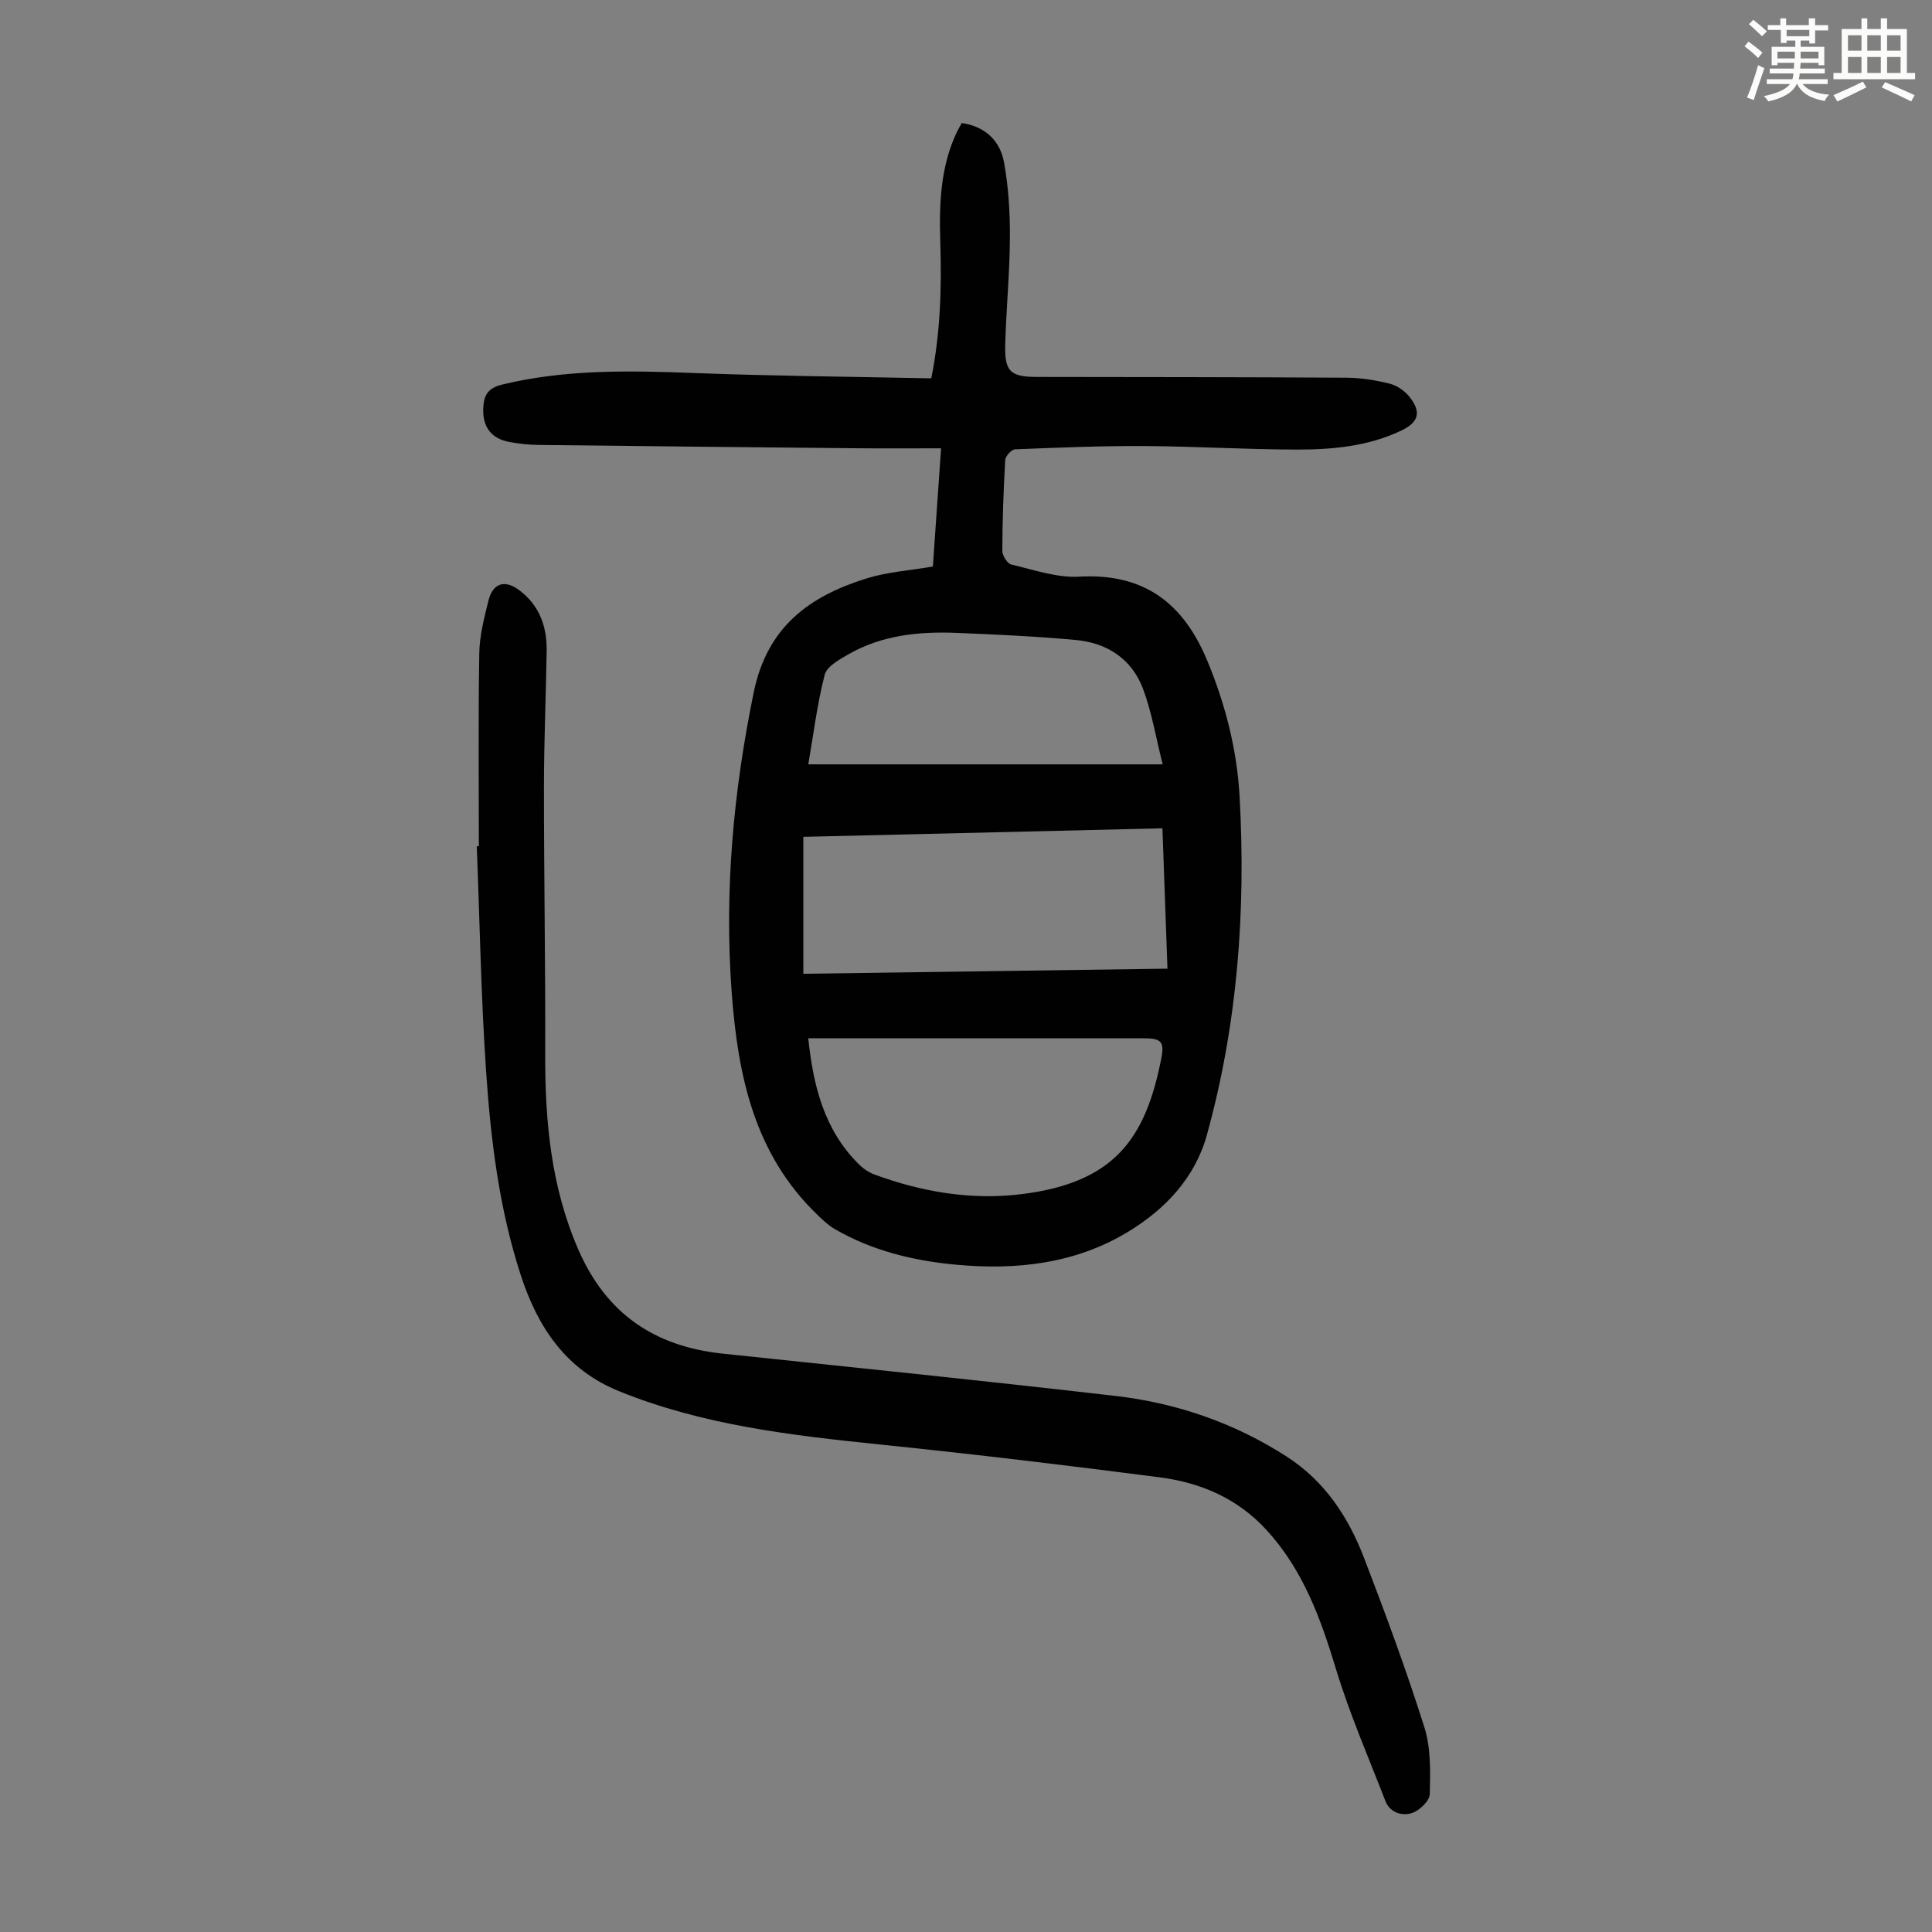 <svg enable-background="new 0 0 400 400" viewBox="0 0 400 400" xmlns="http://www.w3.org/2000/svg"><rect x="0" y="0" width="400" height="400" fill="#808080" stroke="none"/><path d="m361.2 9.6.8-1c.9.7 1.9 1.4 2.9 2.3l-.9 1.1c-1-1-2-1.8-2.8-2.4zm.5 10.6c.9-2.1 1.6-4.3 2.3-6.7.4.2.8.4 1.3.6-.7 2.1-1.5 4.3-2.2 6.6zm.4-15.2.9-.9c1 .8 2 1.6 2.8 2.4l-1 1c-.9-.9-1.8-1.7-2.7-2.5zm12.5-1.2h1.2v1.4h2.7v1.1h-2.7v2.7h-1.2v-.6h-1.8v1.3h4.9v3.8h-1.2v-.5h-3.7c0 .4-.1.9-.1 1.2h5.1v1h-5.2c0 .5-.1.9-.2 1.2h6v1h-5.2c1.1 1.3 2.9 2 5.5 2.2-.4.4-.7.8-.9 1.3-2.9-.5-4.8-1.6-5.7-3.5h-.1c-.8 1.7-2.7 2.9-5.9 3.6-.2-.4-.6-.8-.9-1.1 2.8-.6 4.6-1.4 5.4-2.5h-4.8v-1h5.3c.1-.3.2-.7.2-1.2h-4.9v-1h5c0-.4 0-.8.1-1.2h-3.5v.5h-1.2v-3.8h4.9v-1.3h-1.8v.5h-1.2v-2.7h-2.7v-1h2.6v-1.4h1.2v1.4h4.7v-1.4zm-6.6 8.3h3.6c0-.4 0-.9 0-1.4h-3.6zm1.9-4.6h4.7v-1.3h-4.7zm6.6 3.2h-3.7v1.4h3.7z" fill="#fbfcfa"/><path d="m385.3 3.8h1.3v2.2h2.8v-2.2h1.3v2.2h4.1v9.1h1.7v1.3h-16.9v-1.3h1.7v-9.1h4.1v-2.2zm.4 13.1.7 1.2c-1.8.9-3.8 1.9-6 2.9-.2-.4-.5-.8-.8-1.3 2.3-1 4.3-1.9 6.1-2.8zm-3.1-6.4h2.8v-3.2h-2.8zm0 4.6h2.8v-3.3h-2.8zm4-4.6h2.8v-3.2h-2.8zm0 4.6h2.8v-3.3h-2.8zm3.7 1.9c2.1.9 4.1 1.8 6.1 2.7l-.7 1.3c-2.2-1.1-4.2-2-6.1-2.9zm3.2-9.7h-2.8v3.2h2.8zm-2.8 7.8h2.8v-3.3h-2.8z" fill="#fbfcfa"/><g fill="#010102"><path d="m193.14 117.29c.53-7.68 1.08-15.58 1.7-24.47-5.95 0-11.58.04-17.21-.01-22.04-.21-44.08-.43-66.12-.69-2-.02-4.03-.24-6-.6-3.75-.69-5.58-3.06-5.46-6.86.09-2.62.75-4.28 3.95-5.05 13.13-3.17 26.36-2.89 39.7-2.38 16.31.62 32.64.76 49.11 1.1 1.92-9.55 2.15-18.77 1.87-28.02-.24-7.87-.04-15.68 3.44-23 .28-.59.63-1.14 1.01-1.84 4.88.72 7.93 3.69 8.74 8.14.94 5.12 1.25 10.42 1.22 15.63-.04 7.37-.77 14.74-.97 22.12-.15 5.59 1.09 6.67 6.57 6.68 21.38.03 42.76.03 64.14.16 2.98.02 6.02.52 8.92 1.24 1.5.38 3.07 1.48 4.05 2.7 2.54 3.18 1.94 5.28-1.69 7.01-6.84 3.26-14.22 3.94-21.61 3.93-10.51-.02-21.02-.67-31.53-.73-8.94-.05-17.89.32-26.82.68-.74.03-1.99 1.41-2.03 2.21-.36 6.25-.58 12.52-.6 18.79 0 .99 1.03 2.66 1.86 2.85 4.64 1.09 9.41 2.77 14.04 2.51 13.48-.76 21.62 5.49 26.58 17.51 3.72 9 6.09 18.28 6.64 27.92 1.33 23.71-.41 47.2-6.77 70.17-2.47 8.92-8.67 15.41-16.33 20.05-10.9 6.61-23.11 7.97-35.63 6.8-8.87-.83-17.41-2.9-25.19-7.44-1.31-.77-2.44-1.88-3.55-2.95-13.08-12.6-16.43-28.94-17.69-46.09-1.53-20.9.35-41.45 4.57-62.01 2.8-13.65 11.58-19.95 23.48-23.63 4.21-1.3 8.73-1.59 13.61-2.43zm-26.82 55.97v28.35c25.36-.36 50.2-.7 75.39-1.06-.35-9.86-.69-19.29-1.04-29.06-25.09.6-49.83 1.19-74.35 1.77zm1.02 41.7c1.04 9.95 3.33 18.93 10.37 25.99.91.91 2.06 1.75 3.26 2.19 9.9 3.67 20.22 5.39 30.65 4.08 19.18-2.41 25.56-11.54 28.8-28.02.72-3.65-.04-4.24-3.81-4.24-17.91 0-35.82 0-53.73 0-5.03 0-10.06 0-15.54 0zm73.38-56.71c-1.45-5.74-2.28-10.9-4.09-15.69-2.33-6.16-7.45-9.47-13.91-10.06-8.22-.75-16.48-1.14-24.73-1.47-7.78-.31-15.43.47-22.35 4.45-1.88 1.08-4.46 2.5-4.9 4.23-1.56 6.11-2.34 12.43-3.39 18.54z"/><path d="m99.14 175.2c0-13.32-.13-26.64.09-39.95.06-3.64 1.01-7.3 1.89-10.87.91-3.69 3.4-4.43 6.38-2.19 4.22 3.16 5.76 7.57 5.68 12.64-.15 9.28-.55 18.56-.56 27.84-.01 18.57.32 37.14.26 55.71-.04 13.87 1.22 27.39 6.86 40.34 5.76 13.25 15.76 20.04 29.85 21.53 27.14 2.86 54.29 5.63 81.4 8.77 12.68 1.47 24.6 5.59 35.42 12.56 7.88 5.08 12.76 12.51 16.01 20.99 4.45 11.57 8.75 23.22 12.48 35.04 1.37 4.33 1.24 9.23 1.12 13.85-.04 1.39-2.13 3.41-3.68 3.91-2.09.67-4.58-.06-5.54-2.57-3.5-9.05-7.39-17.98-10.2-27.24-3.18-10.5-6.81-20.53-14.38-28.79-6-6.55-13.62-9.8-22.09-10.9-19.18-2.49-38.39-4.79-57.64-6.77-18.51-1.91-36.92-4-54.35-11.08-10.97-4.46-16.78-13.17-20.3-23.95-4.52-13.84-6.25-28.18-7.22-42.57-1.04-15.4-1.3-30.86-1.91-46.29.16 0 .3 0 .43-.01z"/></g></svg>